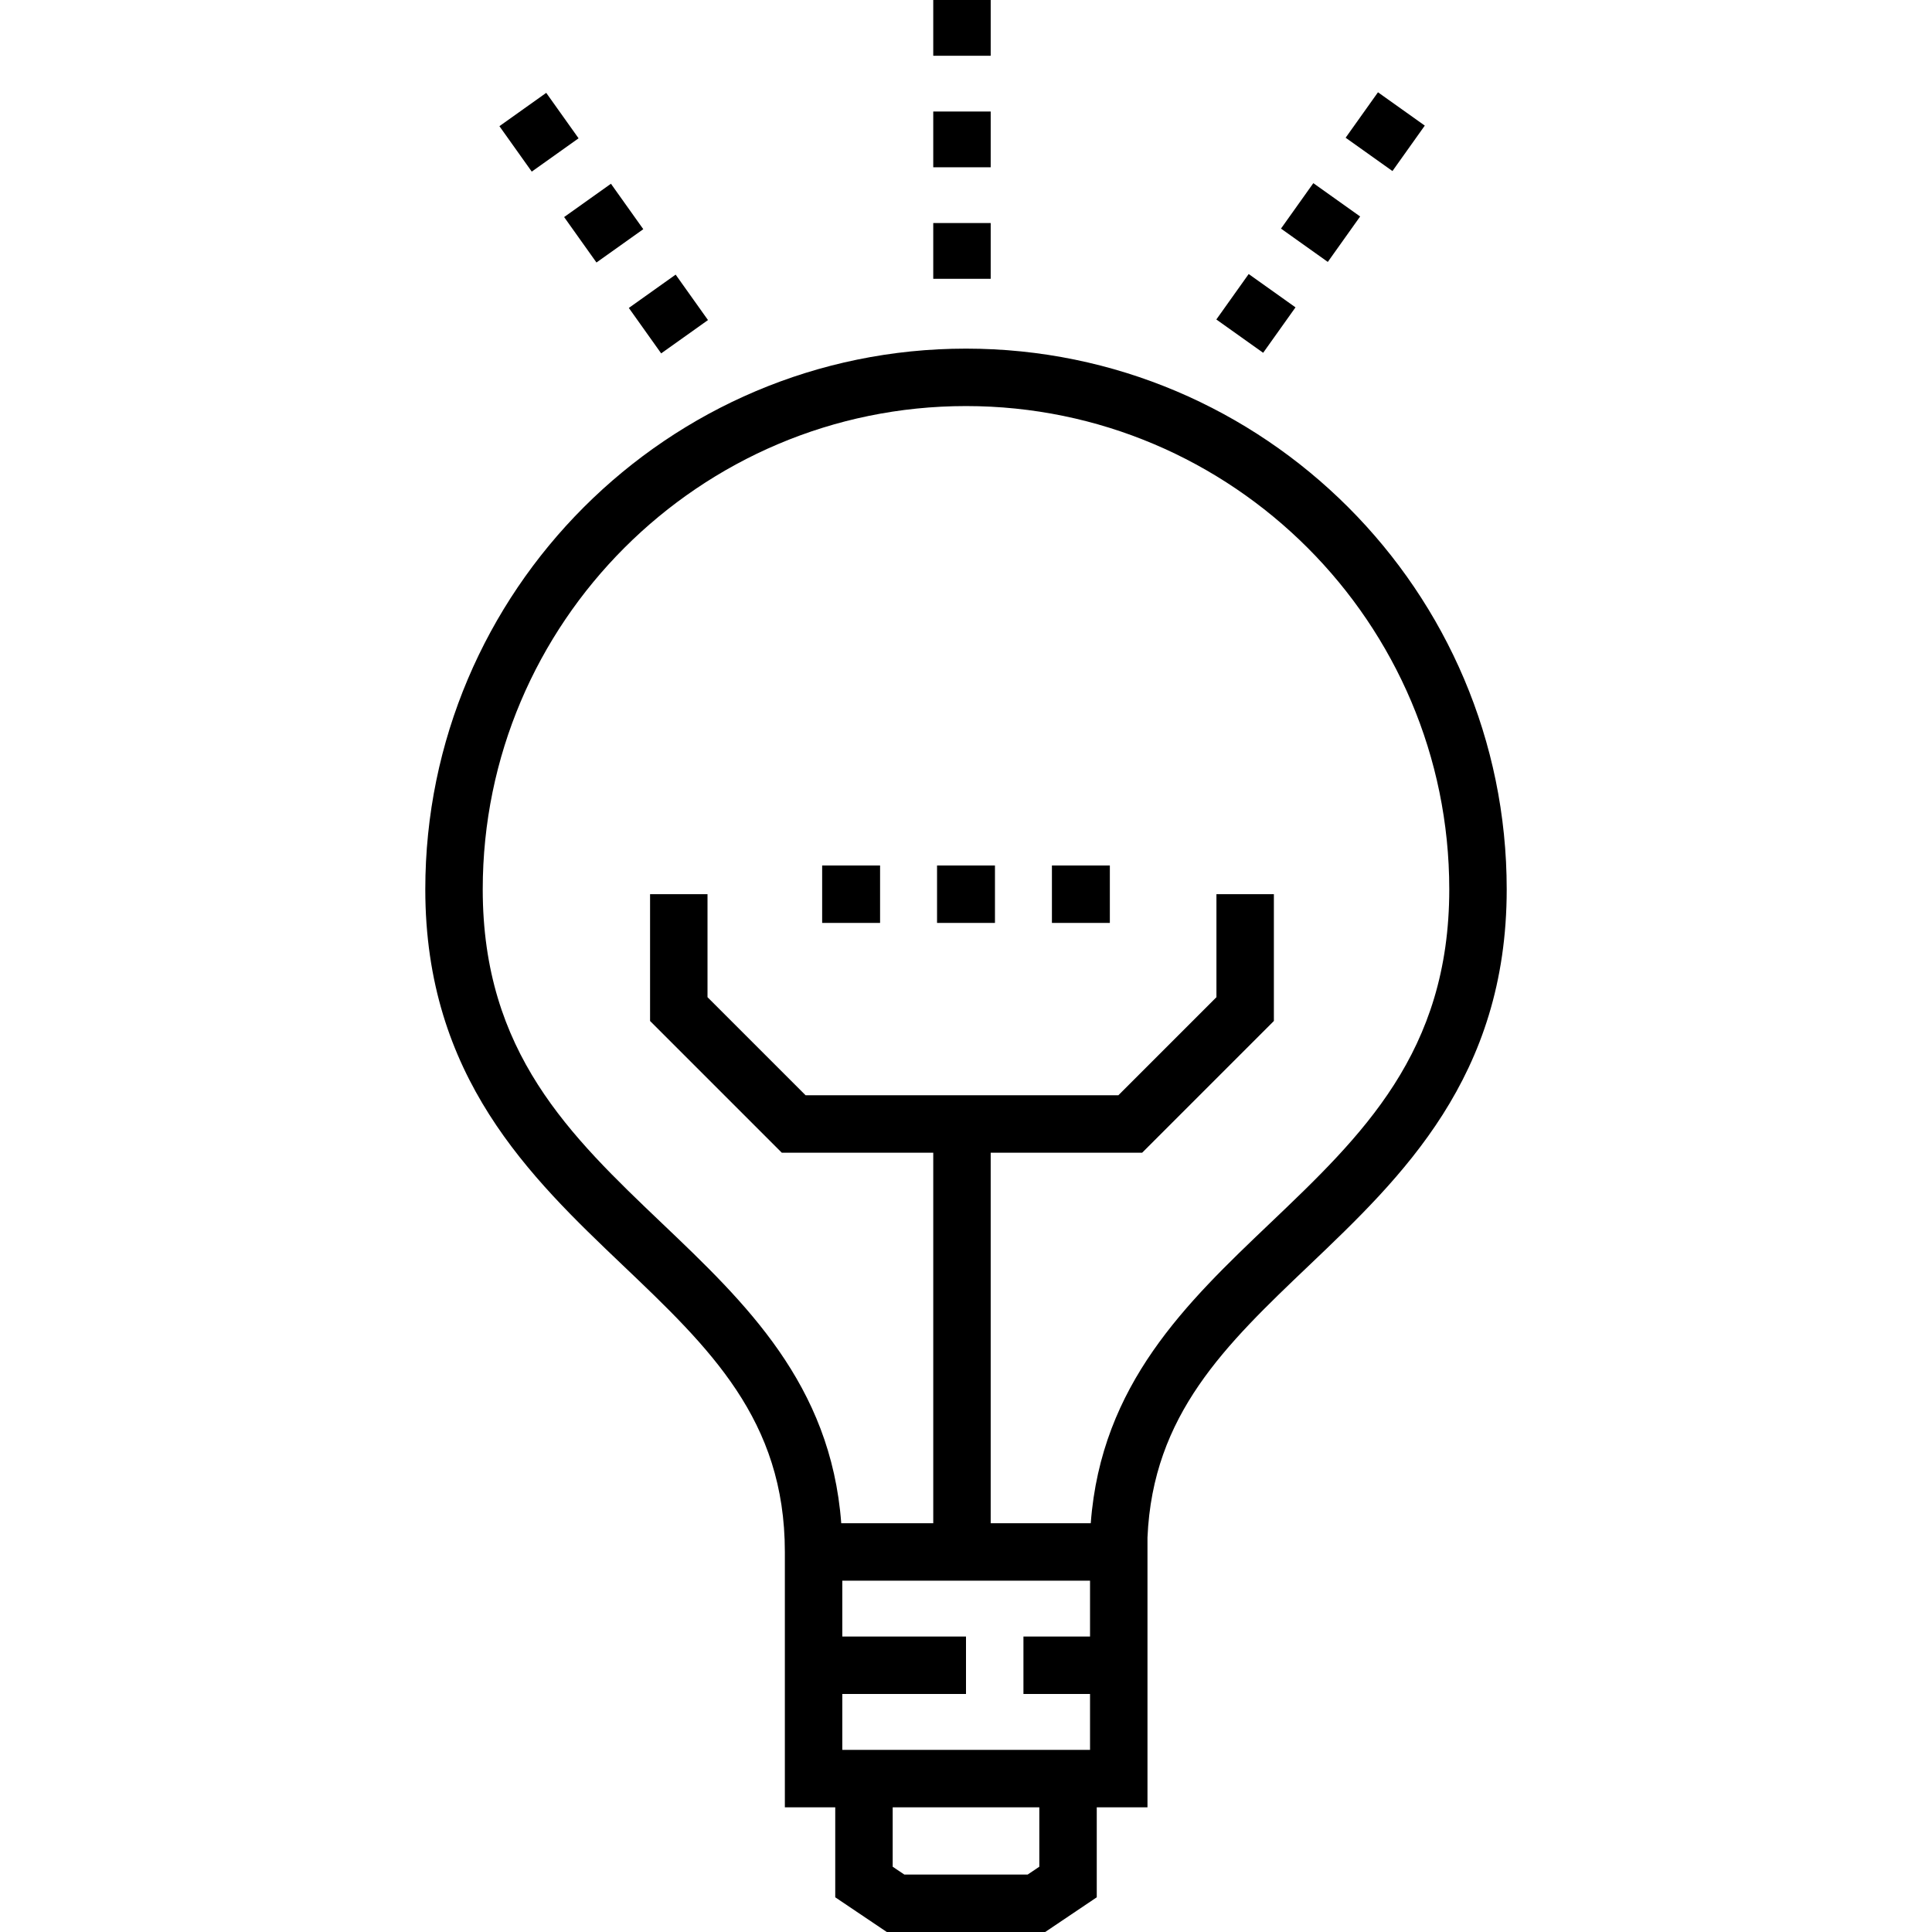 <svg xmlns="http://www.w3.org/2000/svg" id="Capa_1" height="512" viewBox="0 0 504.5 504.5" width="512"><g id="XMLID_1119_"><g id="XMLID_1120_"><g id="XMLID_1631_"><path id="XMLID_1636_" d="m252.25 91.036c-77.855 0-141.194 63.339-141.194 141.194 0 49.028 27.384 75.121 51.544 98.142 22.724 21.652 42.348 40.352 42.348 74.887v7.5 59.18h13.157v23.5l13.463 9.062h41.363l13.463-9.062v-23.5h13.245v-70.43c1.372-32.161 20.375-50.283 42.261-71.137 24.16-23.021 51.544-49.114 51.544-98.142 0-77.855-63.339-141.194-141.194-141.194zm32.39 321.722v14.59h-17.39v15h17.39v14.59h-64.692v-14.59h32.302v-15h-32.302v-14.59zm-13.245 74.695-3.042 2.047h-32.207l-3.042-2.047v-15.515h38.29v15.515zm60.158-167.941c-21.657 20.636-44.005 41.931-46.725 78.246h-26.13v-96.758h39.555l34.394-34.394v-33.106h-15v26.894l-25.606 25.606h-81.684l-25.606-25.606v-26.894h-15v33.106l34.393 34.394h39.555v96.758h-24.026c-2.719-36.315-25.068-57.61-46.725-78.246-24.115-22.978-46.892-44.681-46.892-87.283 0-69.583 56.61-126.194 126.194-126.194s126.194 56.61 126.194 126.194c0 42.602-22.777 64.306-46.891 87.283z"></path><path id="XMLID_1639_" d="m243.698 58.242h15v14.561h-15z"></path><path id="XMLID_1640_" d="m243.698 29.121h15v14.561h-15z"></path><path id="XMLID_1642_" d="m243.698 0h15v14.561h-15z"></path><path id="XMLID_1643_" d="m166.974 74.685h15.001v14.56h-15.001z" transform="matrix(.815 -.58 .58 .815 -15.196 116.388)"></path><path id="XMLID_1644_" d="m150.084 50.962h15.001v14.56h-15.001z" transform="matrix(.815 -.58 .58 .815 -4.567 102.195)"></path><path id="XMLID_1645_" d="m133.194 27.239h15.001v14.56h-15.001z" transform="matrix(.815 -.58 .58 .815 6.06 88)"></path><path id="XMLID_1646_" d="m320.643 74.465h14.56v15.001h-14.56z" transform="matrix(.58 -.815 .815 .58 70.959 301.559)"></path><path id="XMLID_1651_" d="m337.532 50.742h14.56v15.001h-14.56z" transform="matrix(.58 -.815 .815 .58 97.378 305.353)"></path><path id="XMLID_1652_" d="m354.422 27.019h14.56v15.001h-14.56z" transform="matrix(.58 -.815 .815 .58 123.797 309.148)"></path></g><g id="XMLID_1048_"><path id="XMLID_649_" d="m214.688 226h15.125v15h-15.125z"></path><path id="XMLID_620_" d="m244.688 226h15.125v15h-15.125z"></path><path id="XMLID_311_" d="m274.688 226h15.125v15h-15.125z"></path></g></g></g></svg>